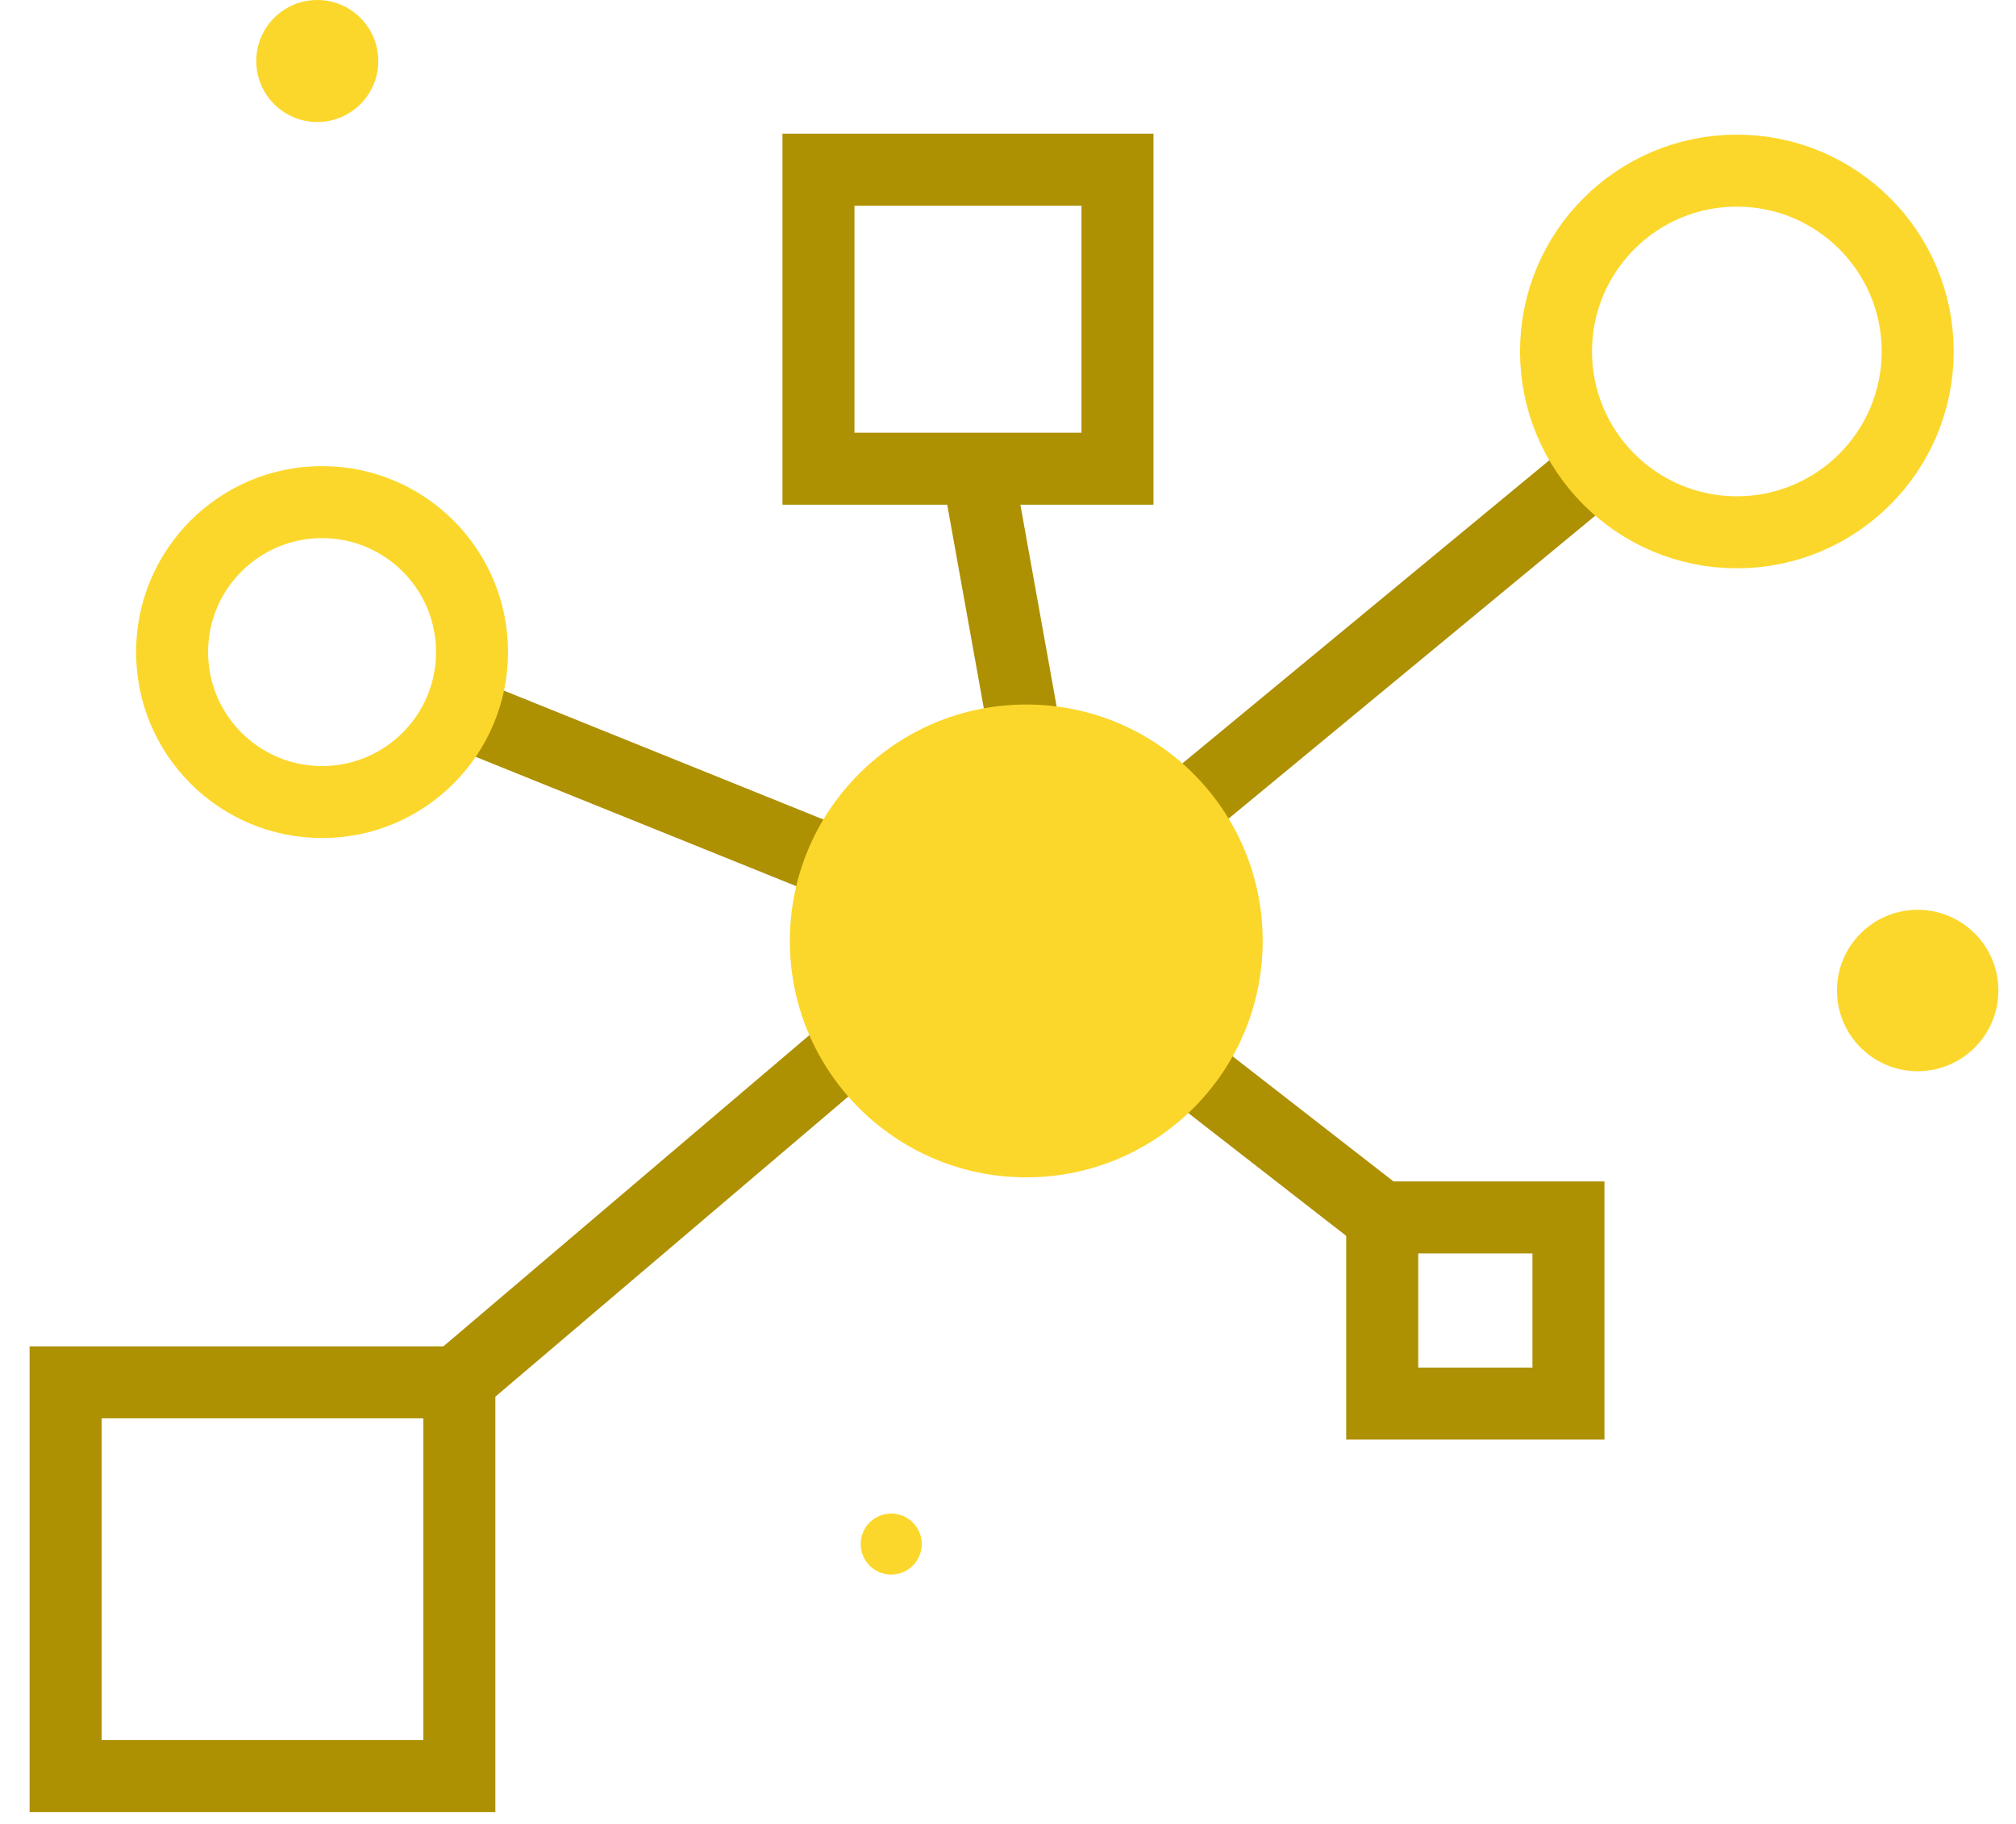 <svg width="42" height="38" viewBox="0 0 42 38" fill="none" xmlns="http://www.w3.org/2000/svg">
<g id="Layer_1-2">
<path id="Vector" d="M9.589 14.83L18.368 18.372" stroke="#AE9003" stroke-width="1.5" stroke-miterlimit="10"/>
<path id="Vector_2" d="M20.335 9.62L22.01 18.942" stroke="#AE9003" stroke-width="1.5" stroke-miterlimit="10"/>
<path id="Vector_3" d="M33.185 9.812C30.226 12.255 27.273 14.698 24.314 17.141" stroke="#AE9003" stroke-width="1.5" stroke-miterlimit="10"/>
<path id="Vector_4" d="M29.113 25.628C26.088 23.271 23.056 20.921 20.03 18.564" stroke="#AE9003" stroke-width="1.5" stroke-miterlimit="10"/>
<path id="Vector_5" d="M18.163 21.444C15.243 23.927 12.317 26.416 9.397 28.899" stroke="#AE9003" stroke-width="1.5" stroke-miterlimit="10"/>
<path id="Vector_6" d="M21.381 24.529C24.101 24.529 26.306 22.324 26.306 19.604C26.306 16.883 24.101 14.678 21.381 14.678C18.66 14.678 16.455 16.883 16.455 19.604C16.455 22.324 18.66 24.529 21.381 24.529Z" fill="#FCD72B"/>
<path id="Vector_7" d="M39.952 22.318C40.88 22.318 41.633 21.565 41.633 20.636C41.633 19.708 40.88 18.955 39.952 18.955C39.023 18.955 38.27 19.708 38.27 20.636C38.27 21.565 39.023 22.318 39.952 22.318Z" fill="#FCD72B"/>
<path id="Vector_8" d="M6.61 2.542C7.312 2.542 7.881 1.973 7.881 1.271C7.881 0.569 7.312 0 6.61 0C5.908 0 5.339 0.569 5.339 1.271C5.339 1.973 5.908 2.542 6.61 2.542Z" fill="#FCD72B"/>
<path id="Vector_9" d="M18.567 32.805C18.918 32.805 19.203 32.52 19.203 32.169C19.203 31.818 18.918 31.534 18.567 31.534C18.216 31.534 17.931 31.818 17.931 32.169C17.931 32.52 18.216 32.805 18.567 32.805Z" fill="#FCD72B"/>
<path id="Vector_10" d="M6.71 16.71C8.435 16.71 9.834 15.311 9.834 13.585C9.834 11.86 8.435 10.461 6.71 10.461C4.984 10.461 3.585 11.86 3.585 13.585C3.585 15.311 4.984 16.71 6.71 16.71Z" stroke="#FCD72B" stroke-width="1.5" stroke-miterlimit="10"/>
<path id="Vector_11" d="M36.184 11.09C38.265 11.09 39.952 9.403 39.952 7.322C39.952 5.242 38.265 3.555 36.184 3.555C34.104 3.555 32.417 5.242 32.417 7.322C32.417 9.403 34.104 11.09 36.184 11.09Z" stroke="#FCD72B" stroke-width="1.5" stroke-miterlimit="10"/>
<path id="Vector_12" d="M9.57 28.8H1.367V37.003H9.57V28.8Z" stroke="#AE9003" stroke-width="1.5" stroke-miterlimit="10"/>
<path id="Vector_13" d="M23.281 3.535H17.051V9.765H23.281V3.535Z" stroke="#AE9003" stroke-width="1.5" stroke-miterlimit="10"/>
<path id="Vector_14" d="M32.676 25.364H28.796V29.243H32.676V25.364Z" stroke="#AE9003" stroke-width="1.5" stroke-miterlimit="10"/>
</g>
</svg>
